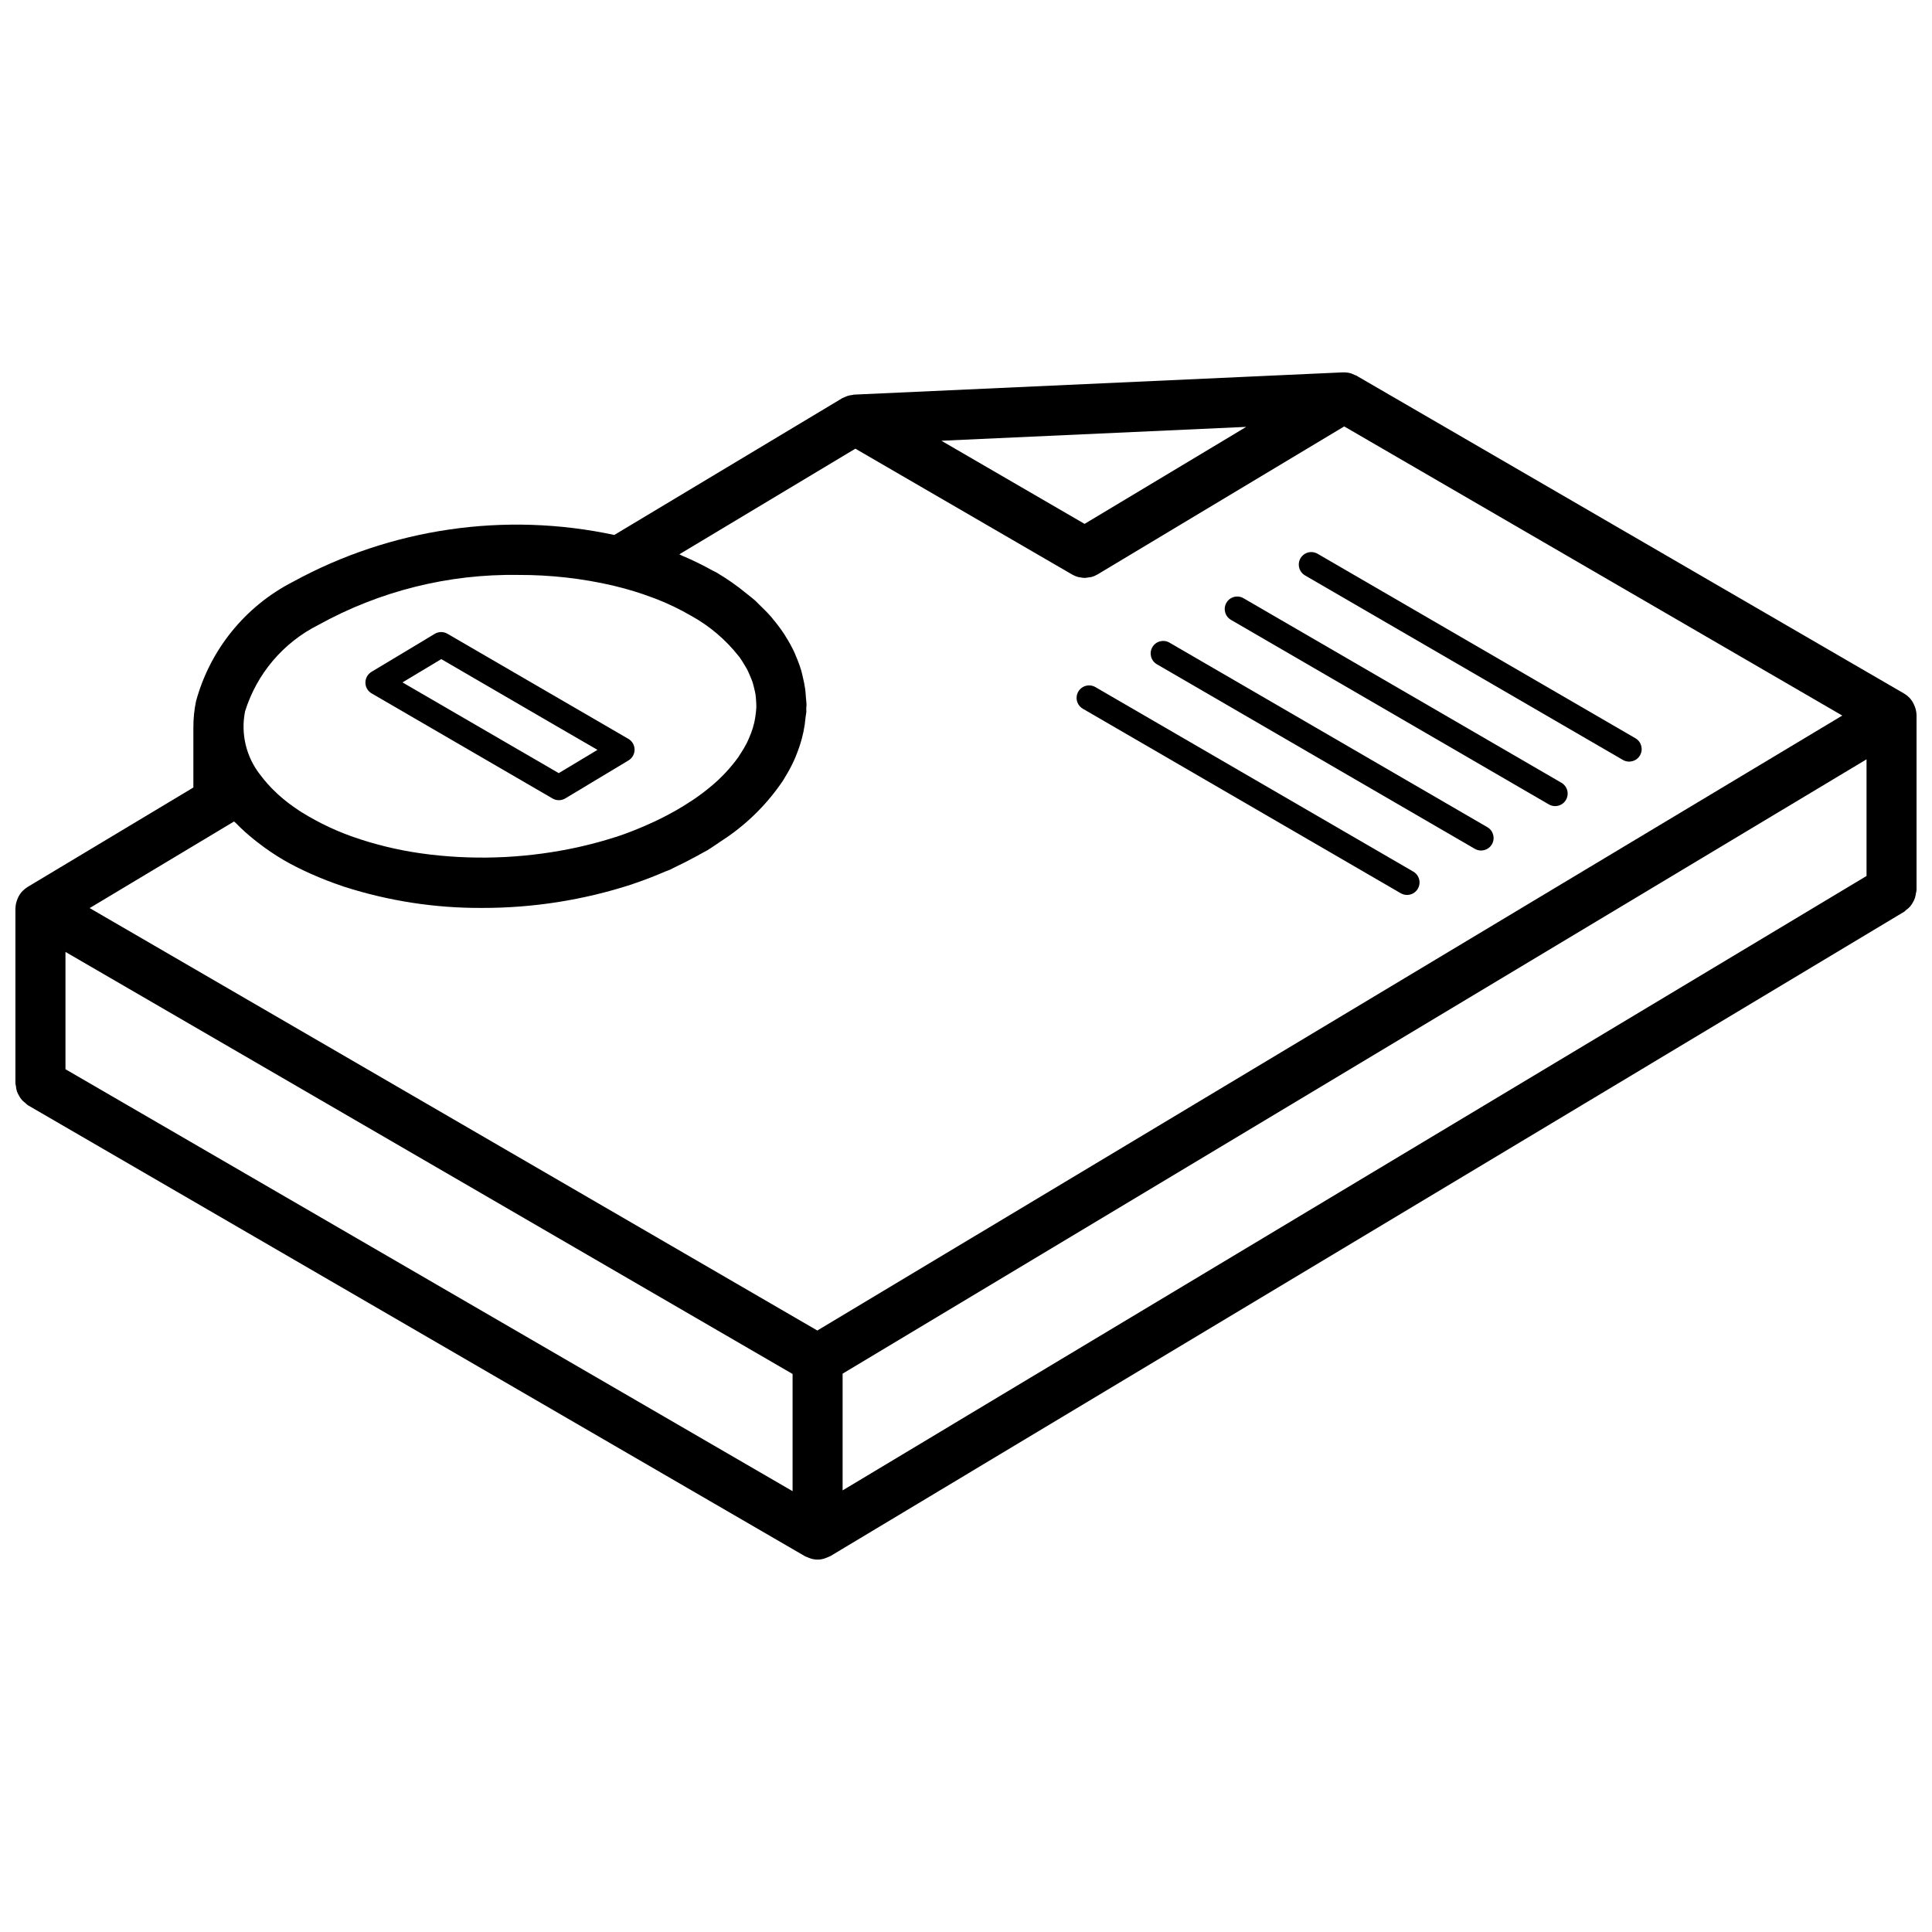 <?xml version="1.0" encoding="UTF-8"?>
<!-- Uploaded to: SVG Repo, www.svgrepo.com, Generator: SVG Repo Mixer Tools -->
<svg width="800px" height="800px" version="1.1" viewBox="144 144 512 512" xmlns="http://www.w3.org/2000/svg">
 <defs>
  <clipPath id="a">
   <path d="m148.09 242h503.81v316h-503.81z"/>
  </clipPath>
 </defs>
 <path d="m489.84 296.49 84.25 48.902c1.582 0.91 3.609 0.371 4.523-1.211 0.918-1.578 0.383-3.606-1.195-4.527l-84.25-48.902c-1.023-0.594-2.289-0.598-3.316-0.008-1.023 0.59-1.66 1.684-1.66 2.871-0.004 1.184 0.625 2.277 1.648 2.875z"/>
 <path d="m470.22 308.27 84.246 48.91c1.027 0.594 2.289 0.598 3.316 0.008 1.027-0.594 1.66-1.684 1.664-2.871 0.004-1.184-0.625-2.277-1.652-2.875l-84.25-48.906c-1.582-0.922-3.609-0.383-4.531 1.203-0.918 1.582-0.379 3.613 1.207 4.531z"/>
 <path d="m450.59 320.04 84.246 48.906c1.586 0.922 3.613 0.383 4.535-1.203 0.918-1.582 0.379-3.613-1.207-4.531l-84.246-48.91c-1.586-0.918-3.613-0.379-4.531 1.207-0.922 1.582-0.383 3.609 1.203 4.531z"/>
 <path d="m430.96 331.82 84.254 48.902c1.027 0.594 2.289 0.598 3.316 0.008s1.66-1.684 1.664-2.867c0.004-1.188-0.625-2.281-1.652-2.875l-84.254-48.902c-1.023-0.594-2.289-0.598-3.316-0.008-1.027 0.59-1.66 1.684-1.664 2.867-0.004 1.184 0.629 2.281 1.652 2.875z"/>
 <g clip-path="url(#a)">
  <path d="m148.54 433.36c0.129 0.328 0.281 0.648 0.461 0.949 0.223 0.422 0.488 0.82 0.797 1.184 0.277 0.297 0.582 0.562 0.906 0.805 0.211 0.215 0.438 0.414 0.676 0.594l205.96 119.53c0.16 0.09 0.336 0.129 0.5 0.203 0.184 0.09 0.359 0.16 0.551 0.23 1.453 0.609 3.094 0.609 4.551 0 0.199-0.074 0.398-0.16 0.594-0.254 0.18-0.086 0.371-0.129 0.547-0.234l284.58-170.77c0.18-0.145 0.348-0.301 0.512-0.465 0.715-0.488 1.301-1.141 1.711-1.902 0.254-0.41 0.457-0.848 0.609-1.305 0.109-0.367 0.184-0.742 0.227-1.121 0.082-0.293 0.141-0.59 0.18-0.891v-46.383l-0.004-0.02 0.004-0.027c-0.023-0.77-0.18-1.527-0.461-2.242-0.07-0.191-0.145-0.363-0.23-0.543-0.305-0.684-0.727-1.309-1.246-1.852l-0.035-0.027c-0.398-0.398-0.844-0.742-1.328-1.027l-144.52-83.883-0.078-0.047-0.504-0.293c-0.188-0.109-0.398-0.156-0.598-0.246-0.309-0.16-0.629-0.293-0.961-0.398-0.641-0.176-1.305-0.254-1.969-0.23-0.035 0.004-0.066-0.012-0.102-0.012l-129.55 5.898c-0.141 0.008-0.262 0.07-0.398 0.086-0.484 0.047-0.965 0.148-1.43 0.301-0.223 0.082-0.441 0.176-0.652 0.281-0.215 0.078-0.422 0.168-0.629 0.27l-60.418 36.254c-28.965-6.203-59.195-1.797-85.18 12.422-12.621 6.477-21.934 17.961-25.664 31.645-0.477 2.289-0.711 4.625-0.699 6.965l-0.004 0.027v15.871l-43.945 26.363c-0.41 0.258-0.793 0.559-1.137 0.902-0.051 0.047-0.113 0.078-0.164 0.129-0.52 0.543-0.941 1.172-1.25 1.855-0.078 0.168-0.141 0.332-0.203 0.504-0.277 0.711-0.43 1.461-0.449 2.223l-0.012 0.07v46.41c0.031 0.219 0.074 0.43 0.129 0.645 0.039 0.527 0.145 1.051 0.312 1.559zm490.11-57.215-271.35 162.82v-30.926l271.35-162.81zm-284.61 163.03-192.69-111.82v-31.086l192.69 111.85zm120.22-282.05-42.84 25.707-37.945-22.031zm-265.32 75.406c3.106-9.992 10.152-18.285 19.512-22.961 16.184-8.949 34.426-13.504 52.918-13.207 8.461-0.031 16.898 0.918 25.145 2.832l0.012 0.004 0.273 0.074c3.504 0.828 6.953 1.887 10.32 3.168 0.184 0.066 0.379 0.129 0.559 0.199 3.25 1.254 6.394 2.762 9.406 4.512l0.035 0.016c4.891 2.691 9.191 6.344 12.645 10.73 0.066 0.09 0.145 0.172 0.211 0.262 0.551 0.773 1.062 1.578 1.527 2.406 0.148 0.262 0.324 0.516 0.461 0.773 0.348 0.68 0.656 1.379 0.934 2.09 0.164 0.402 0.352 0.805 0.488 1.211 0.207 0.602 0.344 1.207 0.488 1.816 0.125 0.52 0.258 1.039 0.34 1.566 0.086 0.539 0.117 1.082 0.152 1.625 0.043 0.582 0.078 1.164 0.066 1.75-0.012 0.52-0.082 1.043-0.133 1.562-0.086 0.848-0.223 1.695-0.41 2.527-0.117 0.504-0.25 1.004-0.406 1.508-0.273 0.875-0.598 1.738-0.973 2.574-0.191 0.445-0.379 0.891-0.602 1.332-0.539 1.051-1.145 2.066-1.805 3.047-0.168 0.25-0.309 0.508-0.484 0.758-2.059 2.84-4.461 5.41-7.156 7.652l-0.086 0.066c-1.363 1.148-2.844 2.258-4.406 3.336-0.324 0.223-0.664 0.434-0.996 0.652-1.246 0.828-2.562 1.629-3.926 2.41-0.688 0.391-1.383 0.77-2.086 1.141-1.141 0.605-2.32 1.191-3.535 1.762-0.789 0.371-1.586 0.73-2.394 1.078-2.453 1.066-4.969 2.062-7.59 2.93-0.293 0.098-0.602 0.176-0.898 0.27-2.543 0.812-5.152 1.523-7.809 2.148-0.602 0.145-1.207 0.281-1.812 0.418-6.184 1.344-12.465 2.191-18.785 2.531l-0.418 0.023c-6.481 0.328-12.98 0.121-19.43-0.625-0.246-0.027-0.492-0.059-0.738-0.09-6.043-0.727-12.004-2.027-17.801-3.891-0.312-0.102-0.629-0.207-0.941-0.312-5.207-1.715-10.188-4.047-14.844-6.938-0.285-0.184-0.578-0.363-0.855-0.551-1.898-1.246-3.699-2.633-5.391-4.148-0.211-0.191-0.398-0.391-0.602-0.582-1.492-1.395-2.859-2.918-4.078-4.555-0.055-0.074-0.125-0.145-0.176-0.219-3.668-4.731-5.098-10.816-3.926-16.684zm-2.914 29.172c0.164 0.172 0.379 0.32 0.547 0.492 1.48 1.512 3.055 2.938 4.711 4.262 0.328 0.266 0.66 0.527 1 0.789 2.195 1.711 4.504 3.277 6.906 4.691 2.242 1.301 4.613 2.465 7.039 3.566 0.113 0.051 0.23 0.094 0.34 0.145 2.602 1.164 5.289 2.211 8.066 3.141 0.141 0.051 0.262 0.109 0.402 0.156 0.078 0.027 0.172 0.043 0.25 0.07 11.785 3.773 24.094 5.664 36.469 5.594 13.465 0.027 26.848-2.074 39.652-6.234 0.238-0.074 0.461-0.172 0.699-0.25 2.773-0.938 5.473-1.992 8.113-3.133 0.418-0.18 0.875-0.309 1.285-0.492 0.477-0.215 0.891-0.469 1.359-0.688 1.645-0.766 3.242-1.582 4.816-2.43 0.836-0.449 1.684-0.887 2.488-1.355 0.398-0.23 0.832-0.43 1.227-0.668 1.262-0.758 2.394-1.57 3.57-2.363 0.57-0.387 1.18-0.75 1.73-1.145 5.859-4.047 10.906-9.164 14.871-15.082 0.156-0.238 0.277-0.484 0.426-0.727 0.945-1.516 1.789-3.09 2.523-4.719 0.211-0.457 0.379-0.922 0.566-1.383 0.559-1.371 1.027-2.777 1.414-4.207 0.164-0.613 0.309-1.227 0.438-1.848 0.262-1.281 0.449-2.578 0.562-3.883 0.043-0.445 0.172-0.883 0.195-1.332 0.016-0.309-0.035-0.613-0.027-0.922 0.008-0.336 0.074-0.664 0.074-1-0.008-0.641-0.121-1.266-0.164-1.902-0.051-0.738-0.086-1.477-0.188-2.211-0.16-1.098-0.371-2.184-0.641-3.258-0.133-0.555-0.242-1.113-0.406-1.668-0.395-1.309-0.867-2.598-1.418-3.852-0.137-0.316-0.242-0.637-0.387-0.949-0.688-1.465-1.465-2.883-2.336-4.246-0.098-0.156-0.176-0.316-0.277-0.473-0.934-1.422-1.953-2.789-3.055-4.09-0.141-0.168-0.258-0.344-0.398-0.508-0.977-1.133-2.07-2.219-3.195-3.297-0.375-0.359-0.707-0.738-1.098-1.094-0.703-0.633-1.5-1.227-2.254-1.836-2.551-2.113-5.269-4.016-8.125-5.691-0.293-0.172-0.648-0.297-0.945-0.465-2.582-1.445-5.238-2.746-7.965-3.894-0.301-0.129-0.551-0.293-0.852-0.418l46.652-27.992 57.465 33.359c0.512 0.293 1.059 0.52 1.629 0.672 0.121 0.031 0.246 0.023 0.367 0.047 0.438 0.102 0.883 0.16 1.332 0.172h0.023c0.309-0.023 0.613-0.062 0.914-0.125 0.277-0.02 0.555-0.059 0.828-0.117 0.578-0.156 1.129-0.395 1.645-0.703l65.344-39.203 131.99 76.625-271.62 162.97-192.84-111.95z"/>
 </g>
 <path d="m242.49 327.76 47.949 27.852c1.047 0.605 2.336 0.594 3.375-0.027l16.754-10.074c1.004-0.602 1.613-1.695 1.605-2.867-0.012-1.172-0.637-2.254-1.652-2.84l-47.945-27.852c-1.043-0.605-2.336-0.598-3.371 0.027l-16.762 10.07c-1.004 0.605-1.613 1.695-1.605 2.871 0.012 1.172 0.637 2.25 1.652 2.84zm18.449-9.09 30.238 17.586 11.16 6.465-10.266 6.168-41.406-24.043z"/>
</svg>